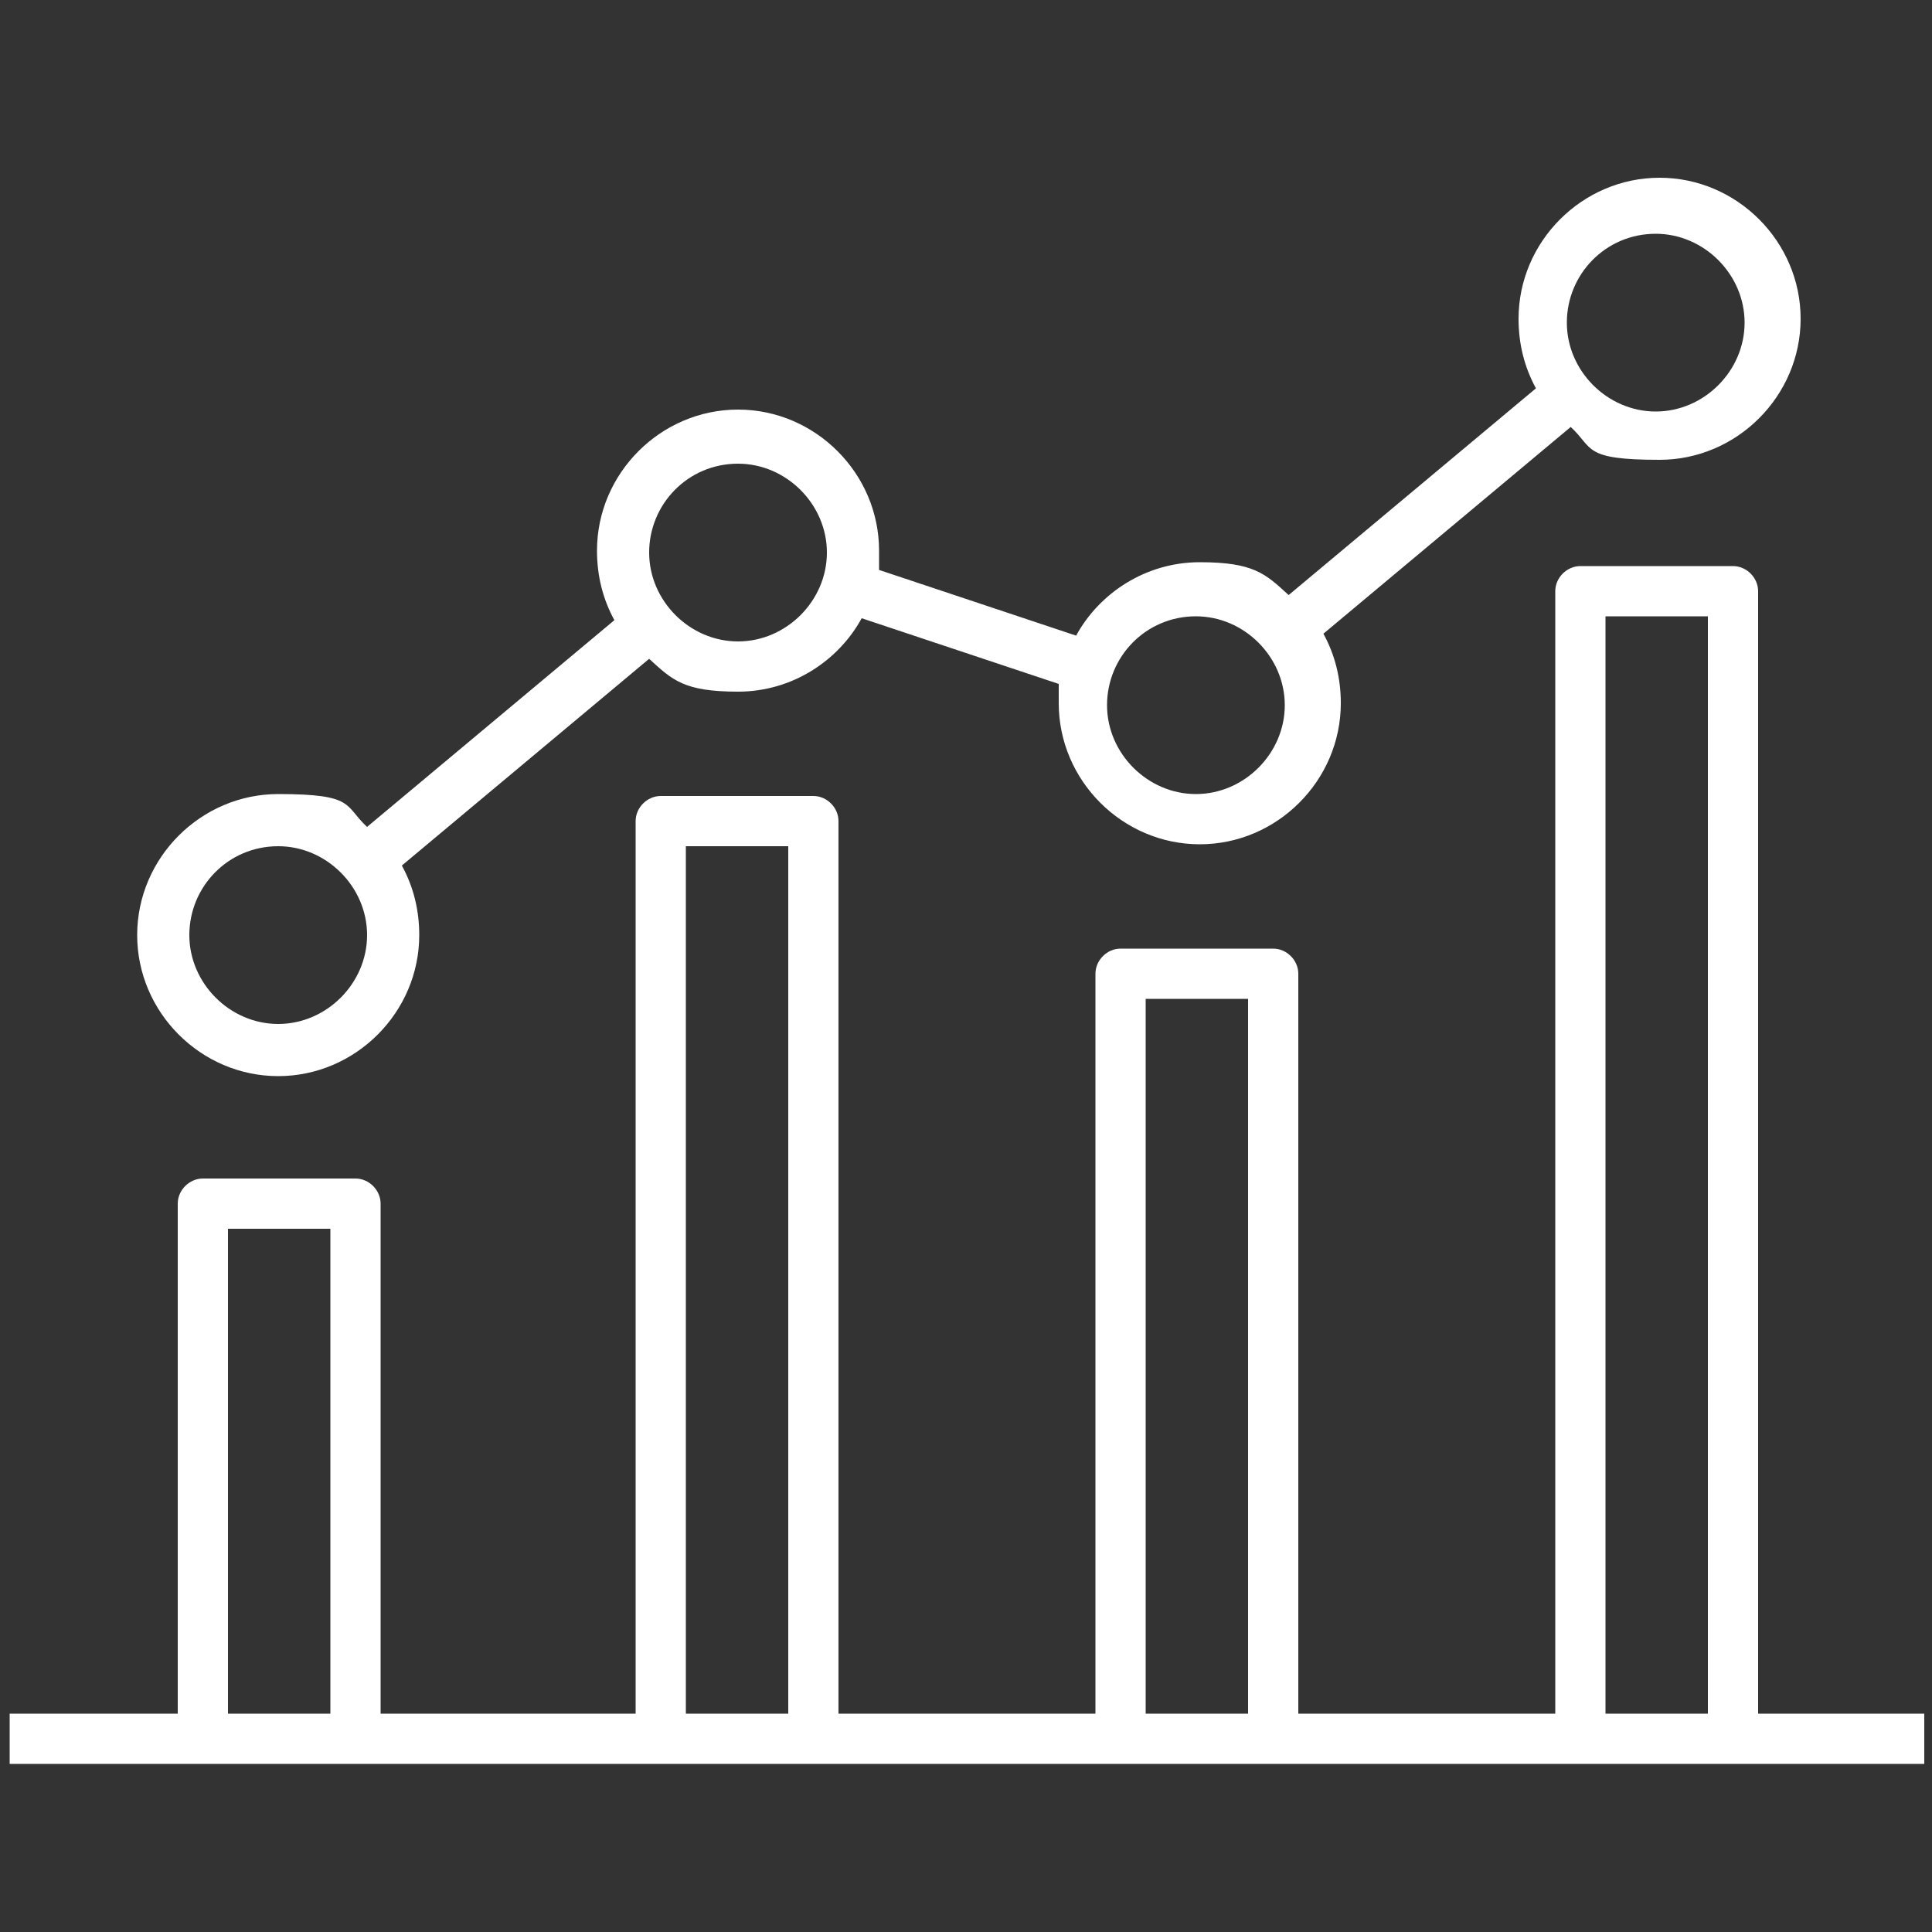 <svg xmlns="http://www.w3.org/2000/svg" id="Layer_1" viewBox="0 0 100 100"><rect x="0" y="0" width="100" height="100" fill="#333333" stroke="none"/><defs><style>      .st0 {        fill: #fff;      }    </style></defs><g><g><rect class="st0" x=".5" y="88.7" width="99.1" height="2.6"></rect><path class="st0" d="M91,90h-2.6V31.9h-5.3v58.1h-2.6V30.6c0-.7.6-1.3,1.3-1.3h7.9c.7,0,1.3.6,1.3,1.3v59.4h0ZM67.2,90h-2.6v-38.3h-5.3v38.3h-2.6v-39.6c0-.7.6-1.3,1.3-1.3h7.9c.7,0,1.3.6,1.3,1.3v39.6h0ZM43.4,90h-2.6v-46.2h-5.3v46.2h-2.6v-47.5c0-.7.6-1.3,1.3-1.3h7.9c.7,0,1.3.6,1.3,1.3v47.5h0ZM19.7,90h-2.6v-26.4h-5.3v26.4h-2.6v-27.7c0-.7.6-1.3,1.3-1.3h7.9c.7,0,1.3.6,1.3,1.3v27.7h0Z"></path><path class="st0" d="M14.4,55.7c-4,0-7.3-3.3-7.3-7.3s3.3-7.3,7.3-7.3,3.4.6,4.6,1.7l12.8-10.7c-.6-1.1-.9-2.3-.9-3.6,0-4,3.3-7.3,7.3-7.3s7.3,3.3,7.3,7.3,0,.7,0,1l10.2,3.4c1.2-2.2,3.6-3.8,6.4-3.8s3.4.6,4.6,1.7l12.8-10.7c-.6-1.1-.9-2.3-.9-3.6,0-4,3.3-7.3,7.3-7.3s7.3,3.3,7.3,7.3-3.3,7.3-7.3,7.3-3.4-.6-4.6-1.7l-12.8,10.7c.6,1.1.9,2.3.9,3.6,0,4-3.3,7.3-7.3,7.3s-7.3-3.3-7.3-7.3,0-.7,0-1l-10.2-3.4c-1.2,2.2-3.6,3.8-6.4,3.8s-3.4-.6-4.6-1.7l-12.8,10.7c.6,1.1.9,2.3.9,3.6,0,4-3.3,7.3-7.3,7.3ZM14.4,43.8c-2.6,0-4.6,2.1-4.6,4.6s2.1,4.6,4.6,4.6,4.6-2.1,4.6-4.6-2.1-4.6-4.6-4.6ZM61.9,31.9c-2.6,0-4.6,2.1-4.6,4.6s2.1,4.6,4.6,4.6,4.6-2.1,4.6-4.6-2.1-4.6-4.6-4.6ZM38.2,24c-2.6,0-4.6,2.1-4.6,4.6s2.1,4.6,4.6,4.6,4.6-2.1,4.6-4.6-2.1-4.6-4.6-4.6ZM85.7,12.1c-2.6,0-4.6,2.1-4.6,4.6s2.1,4.6,4.6,4.6,4.6-2.1,4.6-4.6-2.1-4.6-4.6-4.6Z"></path></g></g></svg>